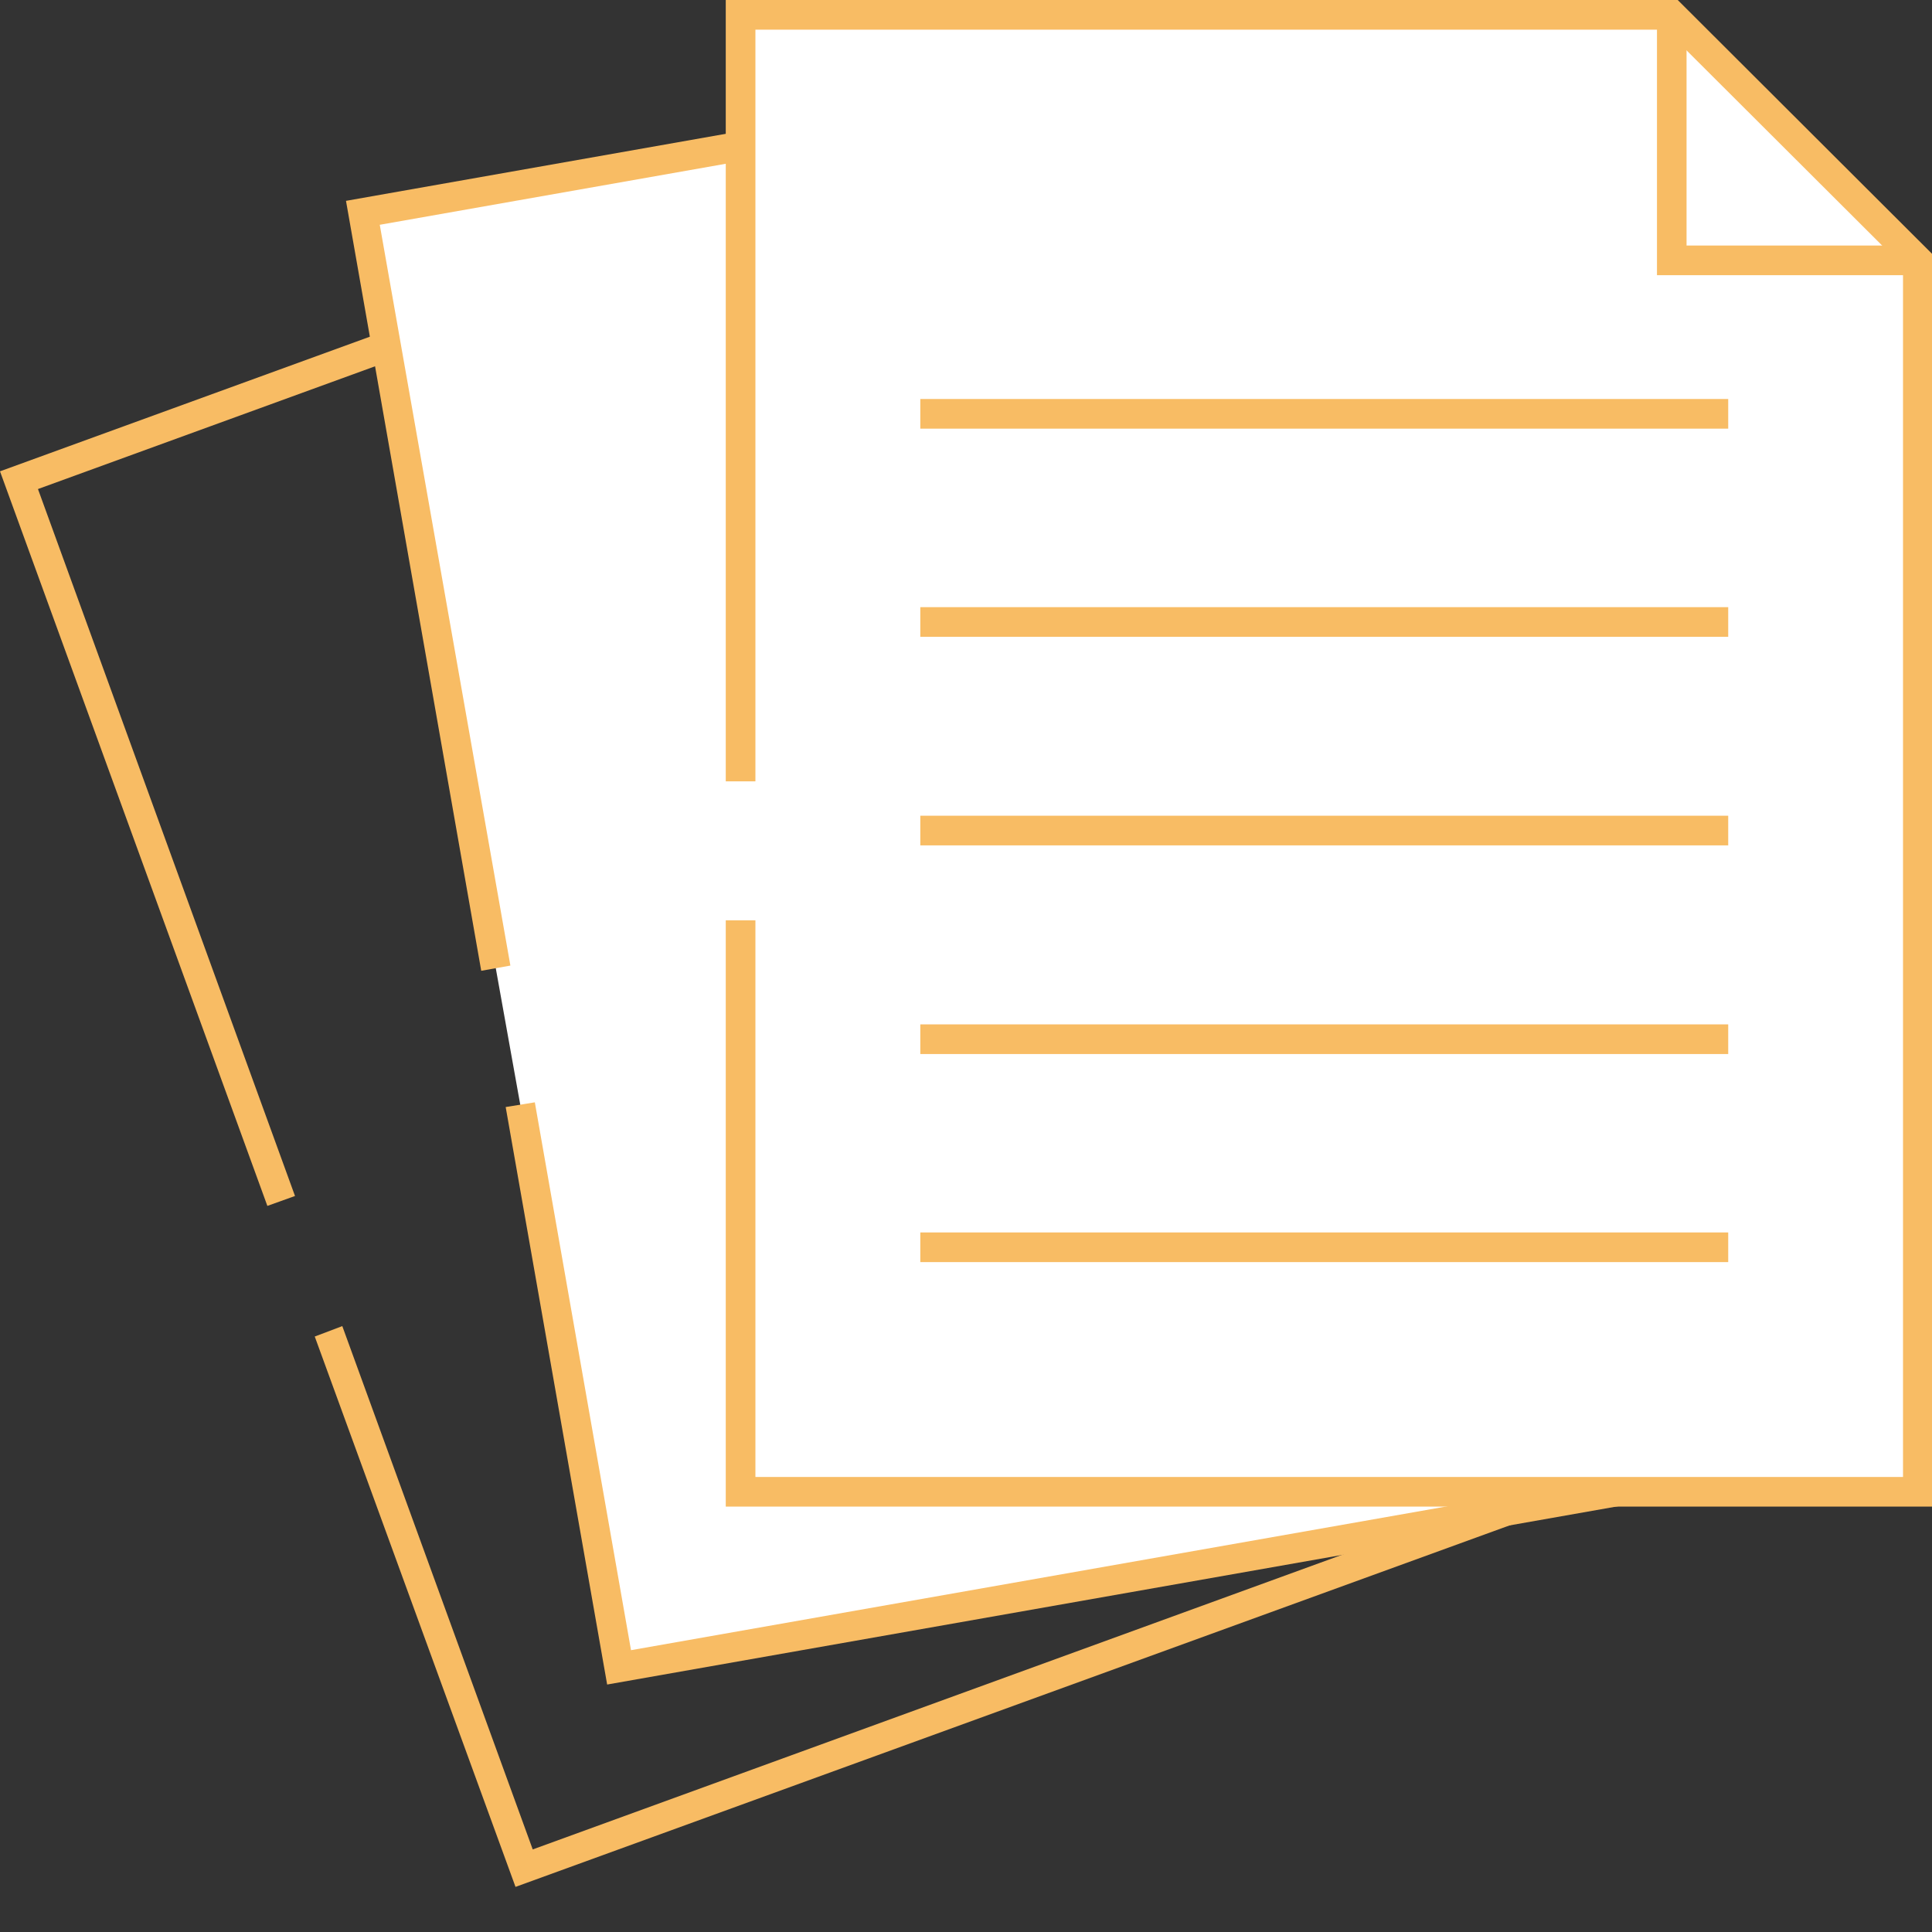 <?xml version="1.0" encoding="UTF-8"?> <svg xmlns="http://www.w3.org/2000/svg" width="23" height="23" viewBox="0 0 23 23" fill="none"><rect x="0" y="0" width="23" height="23" fill="#333333" stroke="none"/><g clip-path="url(#clip0_272_81)"><path d="M6.137 22.463L3.747 15.911L4.075 15.787L6.342 22.017L19.187 17.341L14.257 3.803L10.64 2.112L0.452 5.822L3.512 14.238L3.183 14.356L0 5.611L10.652 1.734L14.536 3.543L19.633 17.552L19.471 17.614L6.137 22.463Z" fill="#F8BC64"></path><path d="M5.902 11.526L4.317 2.533L15.242 0.607L18.629 2.979L21.175 17.415L7.37 19.849L6.193 13.148" fill="white"></path><path d="M7.228 20.054L6.02 13.179L6.367 13.123L7.512 19.645L20.97 17.273L18.468 3.084L15.198 0.793L4.521 2.676L6.076 11.495L5.729 11.557L4.119 2.391L15.279 0.421L18.79 2.88L21.379 17.558L21.206 17.589L7.228 20.054Z" fill="#F8BC64"></path><path d="M8.813 9.302V0.174H19.905L22.828 3.103V17.762H8.813V10.956" fill="white"></path><path d="M23.008 17.936H8.64V10.956H8.993V17.583H22.655V3.171L19.831 0.353H8.993V9.302H8.64V6.10352e-05H19.973L23.008 3.029V17.936Z" fill="#F8BC64"></path><path d="M20.574 4.75H10.956V5.103H20.574V4.75Z" fill="#F8BC64"></path><path d="M20.574 7.228H10.956V7.581H20.574V7.228Z" fill="#F8BC64"></path><path d="M20.574 9.711H10.956V10.064H20.574V9.711Z" fill="#F8BC64"></path><path d="M20.574 12.195H10.956V12.548H20.574V12.195Z" fill="#F8BC64"></path><path d="M20.574 14.672H10.956V15.025H20.574V14.672Z" fill="#F8BC64"></path><path d="M22.828 3.276H19.726V0.174H20.078V2.923H22.828V3.276Z" fill="#F8BC64"></path></g><defs><clipPath id="clip0_272_81"><rect width="23.008" height="22.463" fill="white"></rect></clipPath></defs></svg> 
